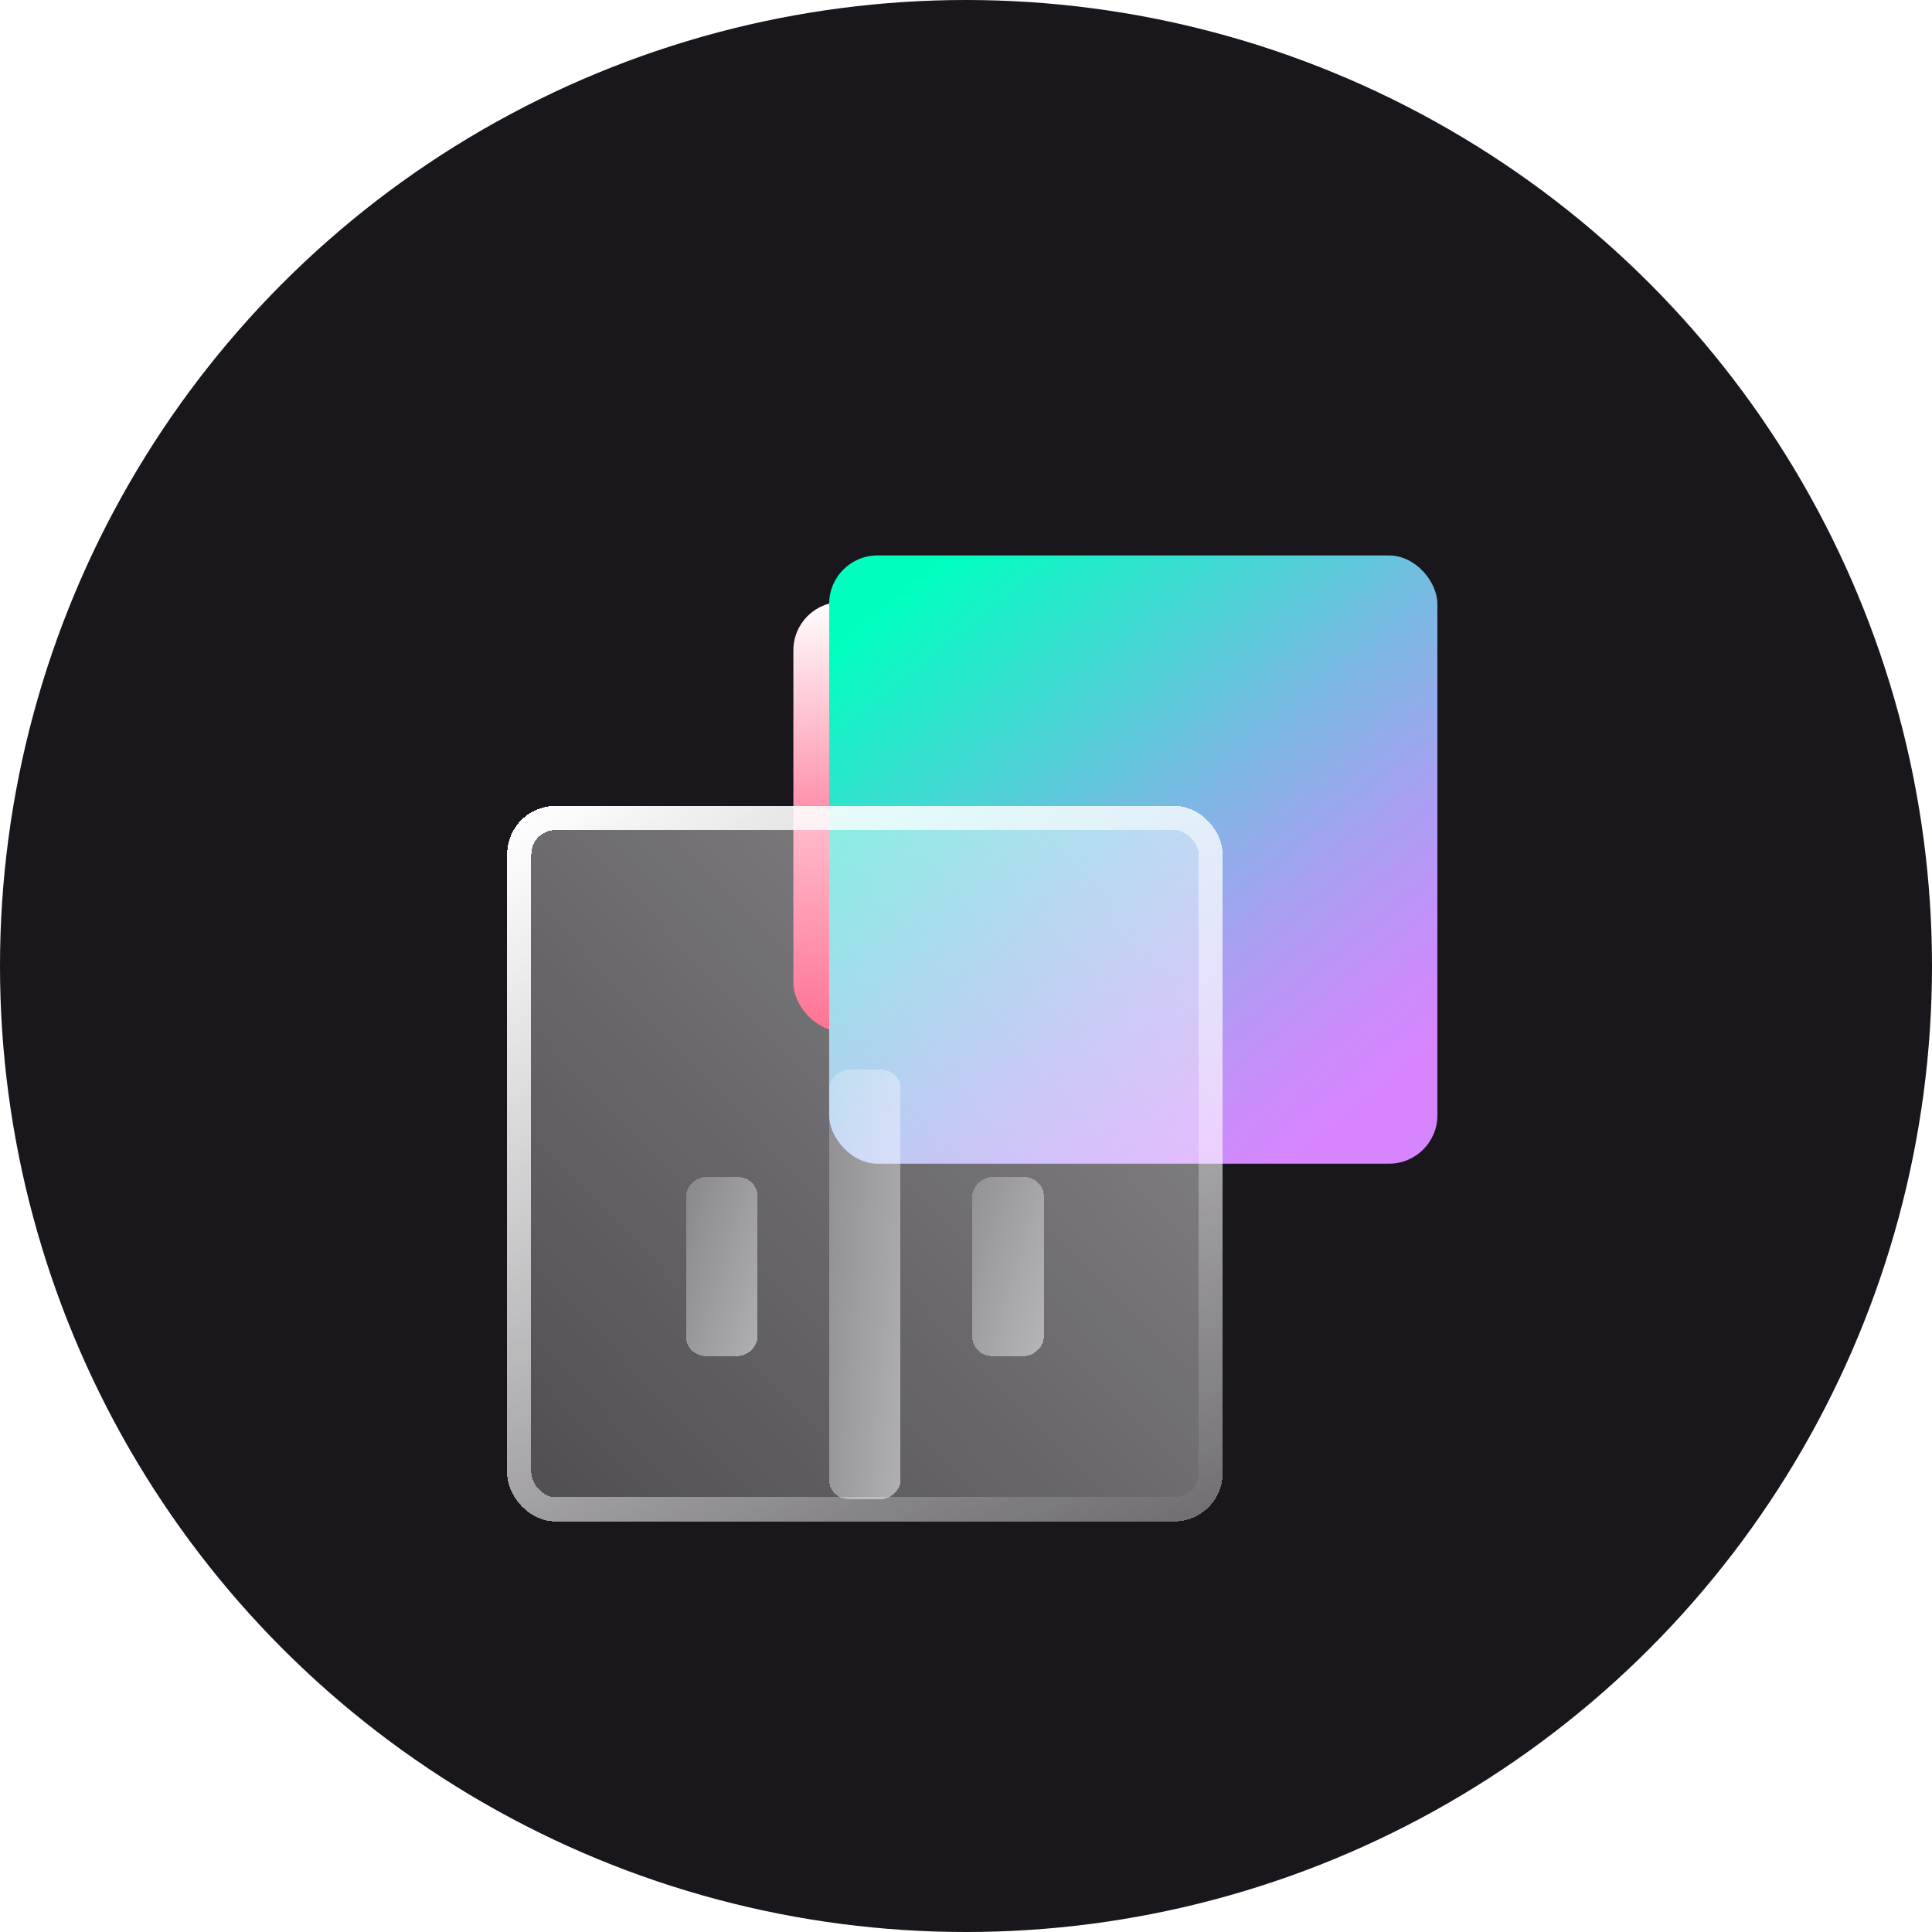 <svg width="80" height="80" viewBox="0 0 80 80" fill="none" xmlns="http://www.w3.org/2000/svg">
<circle cx="40" cy="40" r="40" fill="#19161C"/>
<g filter="url(#filter0_f_363_301)">
<rect x="32.852" y="24.926" width="17.778" height="17.778" rx="2" fill="url(#paint0_linear_363_301)"/>
</g>
<g filter="url(#filter1_bd_363_301)">
<rect x="34.334" y="19" width="25.185" height="25.185" rx="2" fill="url(#paint1_linear_363_301)"/>
</g>
<g filter="url(#filter2_bd_363_301)">
<rect x="21" y="29.37" width="29.63" height="29.63" rx="2" fill="url(#paint2_linear_363_301)" shape-rendering="crispEdges"/>
<rect x="21.5" y="29.87" width="28.63" height="28.63" rx="1.5" stroke="url(#paint3_linear_363_301)" shape-rendering="crispEdges"/>
</g>
<g filter="url(#filter3_di_363_301)">
<rect x="37.296" y="35.296" width="17.778" height="2.963" rx="0.8" transform="rotate(90 37.296 35.296)" fill="url(#paint4_linear_363_301)" shape-rendering="crispEdges"/>
</g>
<g filter="url(#filter4_di_363_301)">
<rect x="31.37" y="39.741" width="7.407" height="2.963" rx="0.8" transform="rotate(90 31.37 39.741)" fill="url(#paint5_linear_363_301)" shape-rendering="crispEdges"/>
</g>
<g filter="url(#filter5_di_363_301)">
<rect x="43.223" y="39.741" width="7.407" height="2.963" rx="0.8" transform="rotate(90 43.223 39.741)" fill="url(#paint6_linear_363_301)" shape-rendering="crispEdges"/>
</g>
<defs>
<filter id="filter0_f_363_301" x="8.852" y="0.926" width="65.777" height="65.778" filterUnits="userSpaceOnUse" color-interpolation-filters="sRGB">
<feFlood flood-opacity="0" result="BackgroundImageFix"/>
<feBlend mode="normal" in="SourceGraphic" in2="BackgroundImageFix" result="shape"/>
<feGaussianBlur stdDeviation="12" result="effect1_foregroundBlur_363_301"/>
</filter>
<filter id="filter1_bd_363_301" x="30.334" y="15" width="33.185" height="37.185" filterUnits="userSpaceOnUse" color-interpolation-filters="sRGB">
<feFlood flood-opacity="0" result="BackgroundImageFix"/>
<feGaussianBlur in="BackgroundImageFix" stdDeviation="2"/>
<feComposite in2="SourceAlpha" operator="in" result="effect1_backgroundBlur_363_301"/>
<feColorMatrix in="SourceAlpha" type="matrix" values="0 0 0 0 0 0 0 0 0 0 0 0 0 0 0 0 0 0 127 0" result="hardAlpha"/>
<feOffset dy="4"/>
<feGaussianBlur stdDeviation="2"/>
<feComposite in2="hardAlpha" operator="out"/>
<feColorMatrix type="matrix" values="0 0 0 0 0 0 0 0 0 0 0 0 0 0 0 0 0 0 0.25 0"/>
<feBlend mode="normal" in2="effect1_backgroundBlur_363_301" result="effect2_dropShadow_363_301"/>
<feBlend mode="normal" in="SourceGraphic" in2="effect2_dropShadow_363_301" result="shape"/>
</filter>
<filter id="filter2_bd_363_301" x="17" y="25.37" width="37.63" height="41.63" filterUnits="userSpaceOnUse" color-interpolation-filters="sRGB">
<feFlood flood-opacity="0" result="BackgroundImageFix"/>
<feGaussianBlur in="BackgroundImageFix" stdDeviation="2"/>
<feComposite in2="SourceAlpha" operator="in" result="effect1_backgroundBlur_363_301"/>
<feColorMatrix in="SourceAlpha" type="matrix" values="0 0 0 0 0 0 0 0 0 0 0 0 0 0 0 0 0 0 127 0" result="hardAlpha"/>
<feOffset dy="4"/>
<feGaussianBlur stdDeviation="2"/>
<feComposite in2="hardAlpha" operator="out"/>
<feColorMatrix type="matrix" values="0 0 0 0 0 0 0 0 0 0 0 0 0 0 0 0 0 0 0.25 0"/>
<feBlend mode="normal" in2="effect1_backgroundBlur_363_301" result="effect2_dropShadow_363_301"/>
<feBlend mode="normal" in="SourceGraphic" in2="effect2_dropShadow_363_301" result="shape"/>
</filter>
<filter id="filter3_di_363_301" x="32.833" y="34.796" width="5.963" height="22.278" filterUnits="userSpaceOnUse" color-interpolation-filters="sRGB">
<feFlood flood-opacity="0" result="BackgroundImageFix"/>
<feColorMatrix in="SourceAlpha" type="matrix" values="0 0 0 0 0 0 0 0 0 0 0 0 0 0 0 0 0 0 127 0" result="hardAlpha"/>
<feOffset dy="1"/>
<feGaussianBlur stdDeviation="0.75"/>
<feComposite in2="hardAlpha" operator="out"/>
<feColorMatrix type="matrix" values="0 0 0 0 0 0 0 0 0 0 0 0 0 0 0 0 0 0 0.25 0"/>
<feBlend mode="normal" in2="BackgroundImageFix" result="effect1_dropShadow_363_301"/>
<feBlend mode="normal" in="SourceGraphic" in2="effect1_dropShadow_363_301" result="shape"/>
<feColorMatrix in="SourceAlpha" type="matrix" values="0 0 0 0 0 0 0 0 0 0 0 0 0 0 0 0 0 0 127 0" result="hardAlpha"/>
<feOffset dy="8"/>
<feGaussianBlur stdDeviation="2"/>
<feComposite in2="hardAlpha" operator="arithmetic" k2="-1" k3="1"/>
<feColorMatrix type="matrix" values="0 0 0 0 1 0 0 0 0 1 0 0 0 0 1 0 0 0 0.25 0"/>
<feBlend mode="normal" in2="shape" result="effect2_innerShadow_363_301"/>
</filter>
<filter id="filter4_di_363_301" x="26.907" y="39.241" width="5.963" height="11.907" filterUnits="userSpaceOnUse" color-interpolation-filters="sRGB">
<feFlood flood-opacity="0" result="BackgroundImageFix"/>
<feColorMatrix in="SourceAlpha" type="matrix" values="0 0 0 0 0 0 0 0 0 0 0 0 0 0 0 0 0 0 127 0" result="hardAlpha"/>
<feOffset dy="1"/>
<feGaussianBlur stdDeviation="0.75"/>
<feComposite in2="hardAlpha" operator="out"/>
<feColorMatrix type="matrix" values="0 0 0 0 0 0 0 0 0 0 0 0 0 0 0 0 0 0 0.25 0"/>
<feBlend mode="normal" in2="BackgroundImageFix" result="effect1_dropShadow_363_301"/>
<feBlend mode="normal" in="SourceGraphic" in2="effect1_dropShadow_363_301" result="shape"/>
<feColorMatrix in="SourceAlpha" type="matrix" values="0 0 0 0 0 0 0 0 0 0 0 0 0 0 0 0 0 0 127 0" result="hardAlpha"/>
<feOffset dy="8"/>
<feGaussianBlur stdDeviation="2"/>
<feComposite in2="hardAlpha" operator="arithmetic" k2="-1" k3="1"/>
<feColorMatrix type="matrix" values="0 0 0 0 1 0 0 0 0 1 0 0 0 0 1 0 0 0 0.25 0"/>
<feBlend mode="normal" in2="shape" result="effect2_innerShadow_363_301"/>
</filter>
<filter id="filter5_di_363_301" x="38.76" y="39.241" width="5.963" height="11.907" filterUnits="userSpaceOnUse" color-interpolation-filters="sRGB">
<feFlood flood-opacity="0" result="BackgroundImageFix"/>
<feColorMatrix in="SourceAlpha" type="matrix" values="0 0 0 0 0 0 0 0 0 0 0 0 0 0 0 0 0 0 127 0" result="hardAlpha"/>
<feOffset dy="1"/>
<feGaussianBlur stdDeviation="0.75"/>
<feComposite in2="hardAlpha" operator="out"/>
<feColorMatrix type="matrix" values="0 0 0 0 0 0 0 0 0 0 0 0 0 0 0 0 0 0 0.25 0"/>
<feBlend mode="normal" in2="BackgroundImageFix" result="effect1_dropShadow_363_301"/>
<feBlend mode="normal" in="SourceGraphic" in2="effect1_dropShadow_363_301" result="shape"/>
<feColorMatrix in="SourceAlpha" type="matrix" values="0 0 0 0 0 0 0 0 0 0 0 0 0 0 0 0 0 0 127 0" result="hardAlpha"/>
<feOffset dy="8"/>
<feGaussianBlur stdDeviation="2"/>
<feComposite in2="hardAlpha" operator="arithmetic" k2="-1" k3="1"/>
<feColorMatrix type="matrix" values="0 0 0 0 1 0 0 0 0 1 0 0 0 0 1 0 0 0 0.25 0"/>
<feBlend mode="normal" in2="shape" result="effect2_innerShadow_363_301"/>
</filter>
<linearGradient id="paint0_linear_363_301" x1="41.74" y1="24.926" x2="41.74" y2="42.704" gradientUnits="userSpaceOnUse">
<stop stop-color="white"/>
<stop offset="1" stop-color="#FF1A51"/>
</linearGradient>
<linearGradient id="paint1_linear_363_301" x1="36.563" y1="21.161" x2="54.383" y2="43.269" gradientUnits="userSpaceOnUse">
<stop stop-color="#00FFBF"/>
<stop offset="0.16" stop-color="#29E7CB"/>
<stop offset="0.46" stop-color="#73BDE1"/>
<stop offset="0.71" stop-color="#A99FF1"/>
<stop offset="0.9" stop-color="#CA8CFB"/>
<stop offset="1" stop-color="#D785FF"/>
</linearGradient>
<linearGradient id="paint2_linear_363_301" x1="16.556" y1="61.963" x2="50.63" y2="29.37" gradientUnits="userSpaceOnUse">
<stop stop-color="white" stop-opacity="0.2"/>
<stop offset="1" stop-color="white" stop-opacity="0.5"/>
</linearGradient>
<linearGradient id="paint3_linear_363_301" x1="47.667" y1="61.963" x2="21" y2="30.111" gradientUnits="userSpaceOnUse">
<stop stop-color="white" stop-opacity="0"/>
<stop offset="1" stop-color="white"/>
</linearGradient>
<linearGradient id="paint4_linear_363_301" x1="34.629" y1="38.556" x2="35.783" y2="31.935" gradientUnits="userSpaceOnUse">
<stop stop-color="white" stop-opacity="0.2"/>
<stop offset="1" stop-color="white" stop-opacity="0.5"/>
</linearGradient>
<linearGradient id="paint5_linear_363_301" x1="30.259" y1="43" x2="32.687" y2="37.194" gradientUnits="userSpaceOnUse">
<stop stop-color="white" stop-opacity="0.2"/>
<stop offset="1" stop-color="white" stop-opacity="0.5"/>
</linearGradient>
<linearGradient id="paint6_linear_363_301" x1="42.111" y1="43" x2="44.54" y2="37.194" gradientUnits="userSpaceOnUse">
<stop stop-color="white" stop-opacity="0.2"/>
<stop offset="1" stop-color="white" stop-opacity="0.5"/>
</linearGradient>
</defs>
</svg>
